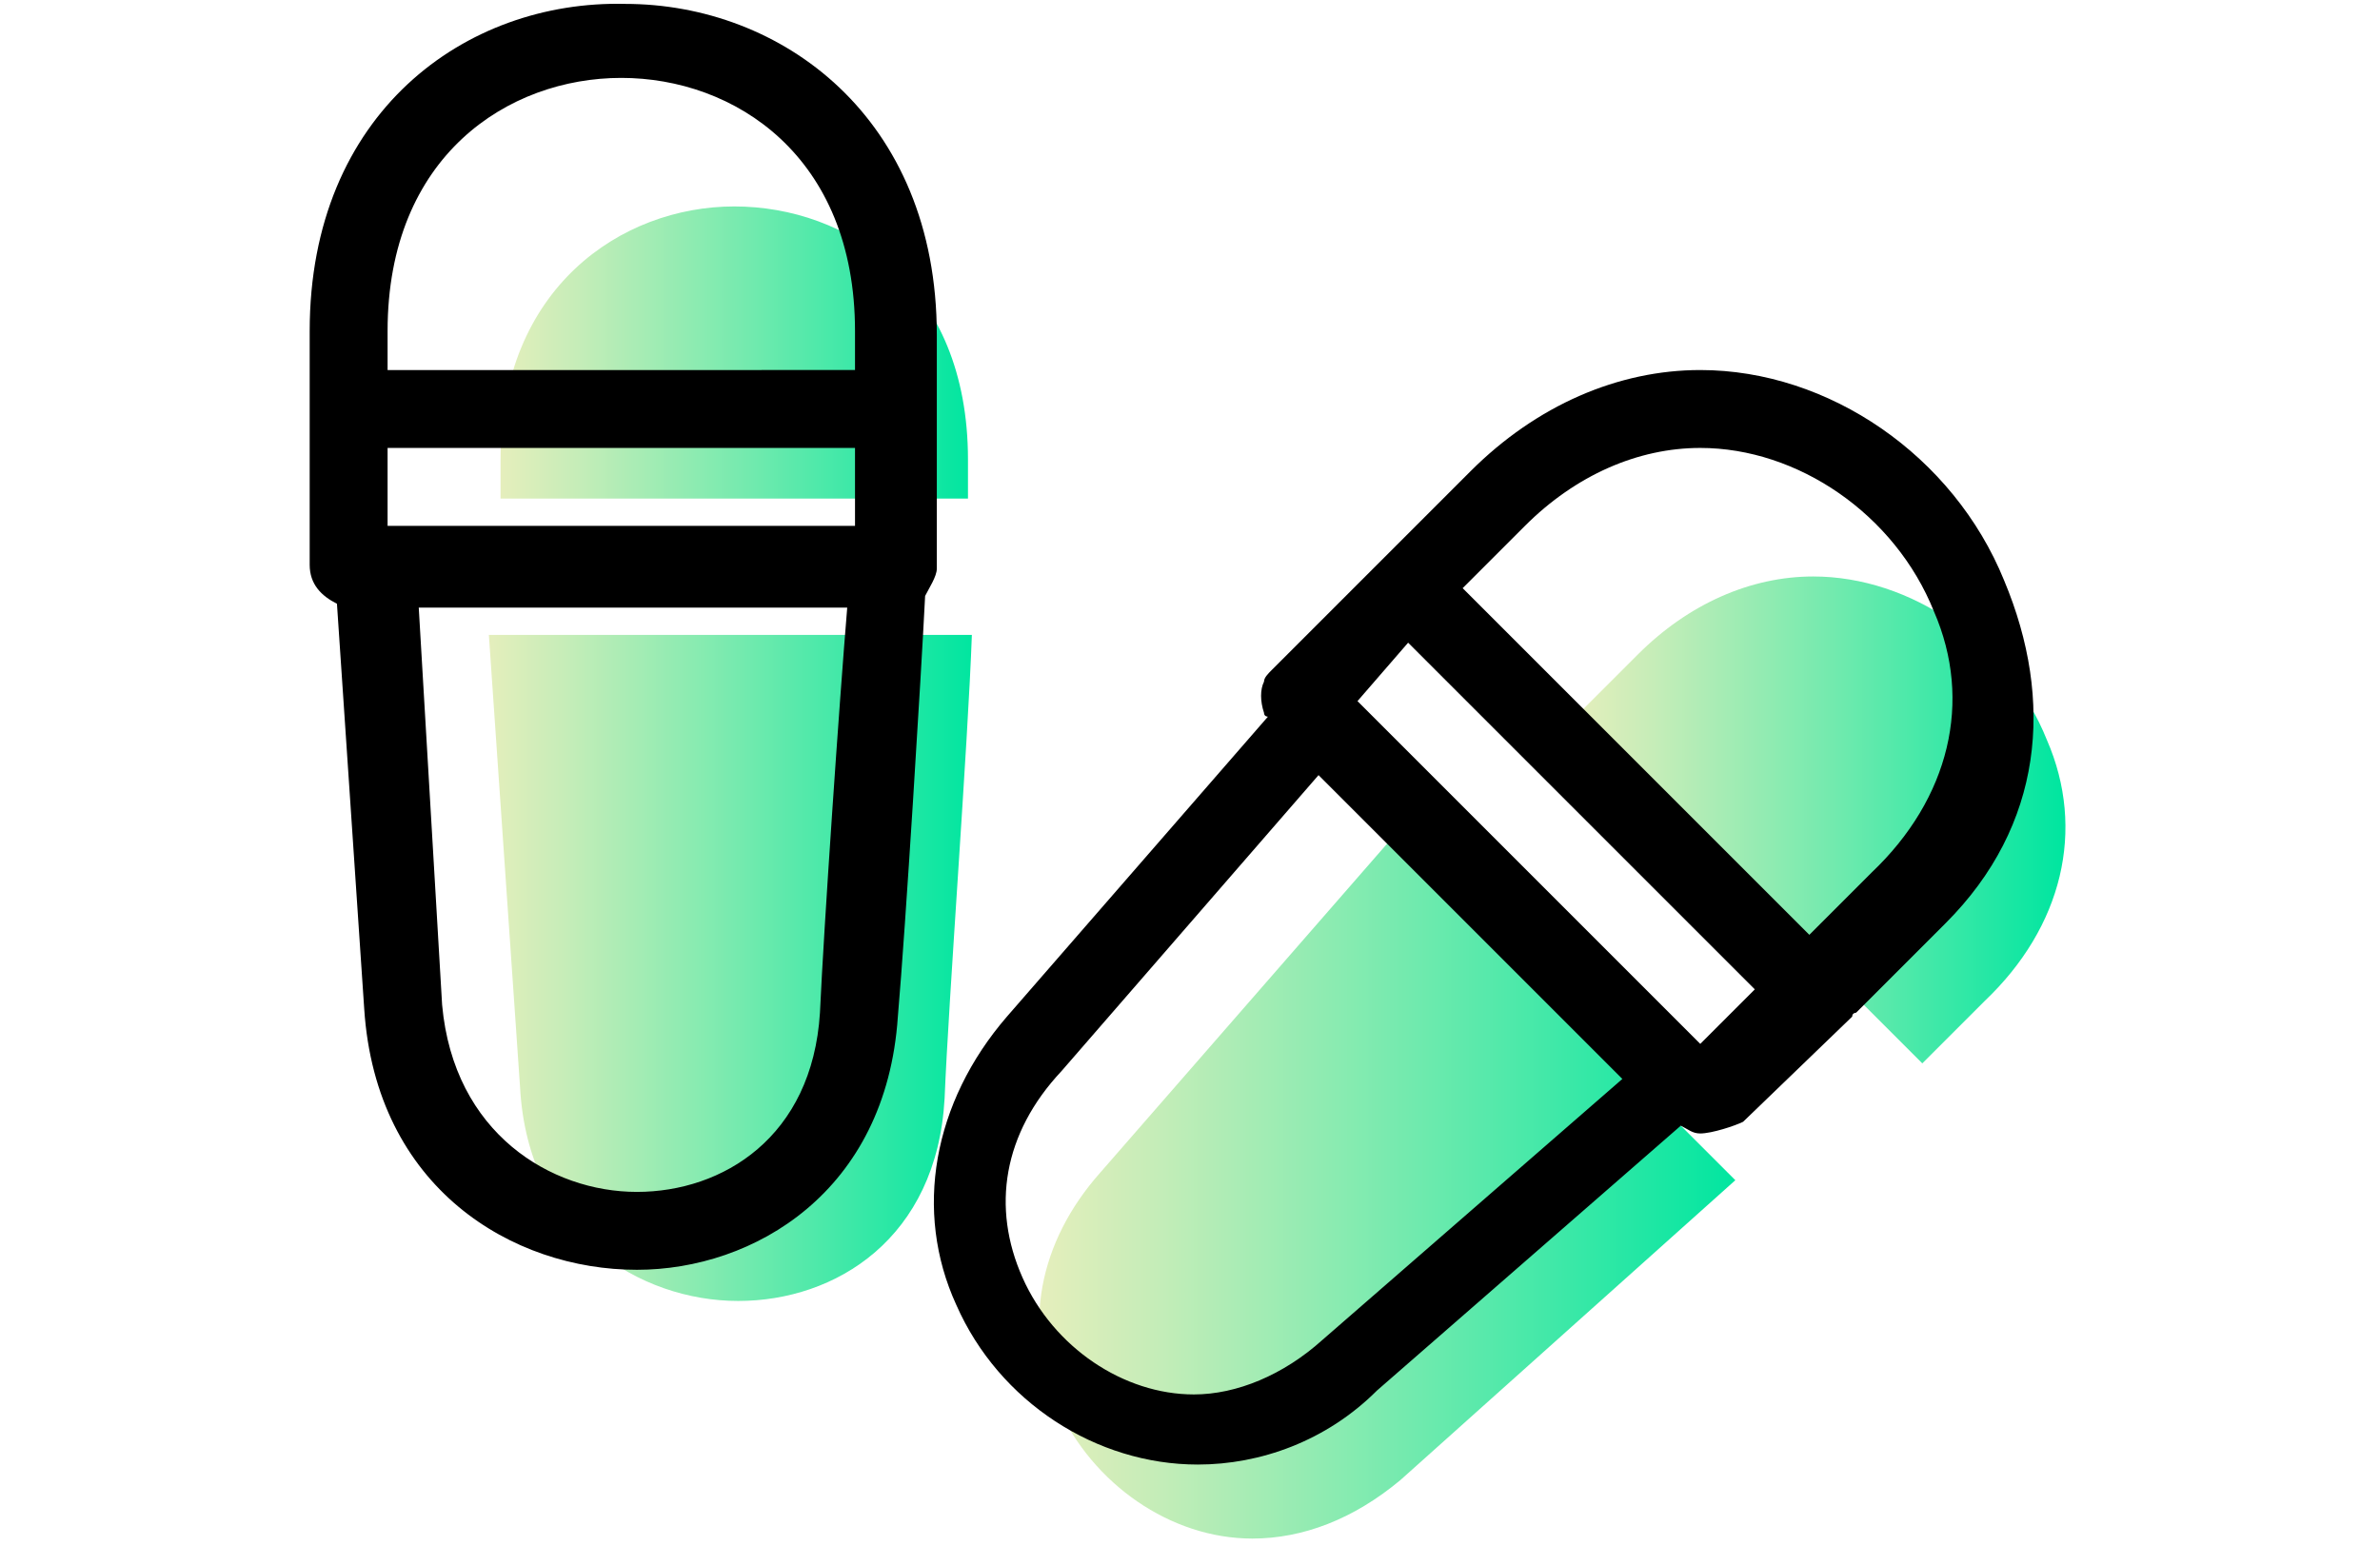 <?xml version="1.0" encoding="UTF-8"?> <svg xmlns="http://www.w3.org/2000/svg" viewBox="0 0 45.2 39.7" height="128" width="197"><linearGradient id="a" gradientUnits="userSpaceOnUse" x1="4.92" y1="9.079" x2="16.962" y2="9.079"><stop offset="0" stop-color="#e5eebc"></stop><stop offset=".165" stop-color="#c5edb8"></stop><stop offset=".53" stop-color="#72eaae"></stop><stop offset="1" stop-color="#00e6a0"></stop></linearGradient><path d="M10.9 5.3c2.9 0 6 2 6 6.5v1h-12v-1c0-4.4 3.1-6.5 6-6.5" fill="url(#a)"></path><linearGradient id="b" gradientUnits="userSpaceOnUse" x1="32.487" y1="21.034" x2="44.989" y2="21.034"><stop offset="0" stop-color="#e5eebc"></stop><stop offset=".165" stop-color="#c5edb8"></stop><stop offset=".53" stop-color="#72eaae"></stop><stop offset="1" stop-color="#00e6a0"></stop></linearGradient><path d="M41.4 27.3l-8.9-8.9 1.6-1.6c1.3-1.3 2.9-2 4.5-2 2.5 0 5 1.7 6 4.2 1 2.3.4 4.8-1.6 6.7l-1.6 1.6" fill="url(#b)"></path><linearGradient id="c" gradientUnits="userSpaceOnUse" x1="41.366" y1="27.284" x2="41.366" y2="27.284"><stop offset="0" stop-color="#e5eebc"></stop><stop offset=".165" stop-color="#c5edb8"></stop><stop offset=".53" stop-color="#72eaae"></stop><stop offset="1" stop-color="#00e6a0"></stop></linearGradient><linearGradient id="d" gradientUnits="userSpaceOnUse" x1="4.56" y1="24.873" x2="17.031" y2="24.873"><stop offset="0" stop-color="#e5eebc"></stop><stop offset=".165" stop-color="#c5edb8"></stop><stop offset=".53" stop-color="#72eaae"></stop><stop offset="1" stop-color="#00e6a0"></stop></linearGradient><path d="M16.3 28.2c-.2 3.6-2.8 5.2-5.3 5.2s-5.4-1.7-5.6-5.5l-.8-11.6H17c-.1 2.8-.6 9.4-.7 11.9" fill="url(#d)"></path><linearGradient id="e" gradientUnits="userSpaceOnUse" x1="18.76" y1="30.546" x2="36.676" y2="30.546"><stop offset="0" stop-color="#e5eebc"></stop><stop offset=".165" stop-color="#c5edb8"></stop><stop offset=".53" stop-color="#72eaae"></stop><stop offset="1" stop-color="#00e6a0"></stop></linearGradient><path d="M28 38c-1.2 1-2.5 1.5-3.8 1.5-2.1 0-4.1-1.4-5-3.4-.9-2-.5-4.2 1.1-6l7.5-8.6 8.8 8.8L28 38z" fill="url(#e)"></path><path d="M16.1 14.6v-6c0-5.6-4-8.5-8-8.5C4 0 0 2.9 0 8.5v6c0 .5.3.8.7 1l.7 10.4c.3 4.6 3.8 6.7 7 6.7 3 0 6.4-2 6.7-6.5.2-2.3.6-8.8.7-10.8.1-.2.3-.5.3-.7zM2 11.5h12v2H2v-2zM8 2c2.9 0 6 2 6 6.5v1H2v-1C2 4 5.1 2 8 2zm5.1 24c-.2 3.2-2.5 4.6-4.7 4.6s-4.7-1.5-5-4.8l-.6-10.2h11c-.2 2.4-.6 8.2-.7 10.4zm0 0M43.5 14.9c-1.3-3.2-4.5-5.4-7.8-5.4-2.1 0-4.2.9-5.9 2.6l-5.1 5.1c-.1.1-.2.2-.2.3-.1.2-.1.5 0 .8 0 .1.1.1.1.1l-6.7 7.7c-1.9 2.2-2.4 5-1.3 7.4 1.1 2.5 3.6 4.1 6.2 4.1 1.6 0 3.3-.6 4.6-1.9l7.8-6.8c.2.1.3.2.5.2.3 0 .9-.2 1.1-.3l2.8-2.7c0-.1.1-.1.1-.1l2.3-2.3c2.5-2.5 2.8-5.7 1.5-8.8zm-15.3 1.6l8.9 8.9-1.4 1.4-4.4-4.4-4.4-4.4 1.3-1.5zM26 34.4c-1 .9-2.2 1.4-3.3 1.4-1.8 0-3.6-1.2-4.4-3-.8-1.8-.5-3.7 1-5.3l6.6-7.6 7.8 7.8-7.7 6.7zM38.5 24l-8.9-8.9 1.6-1.6c1.3-1.3 2.9-2 4.5-2 2.5 0 5 1.7 6 4.2 1 2.3.4 4.8-1.6 6.7L38.5 24zm0 0"></path></svg> 